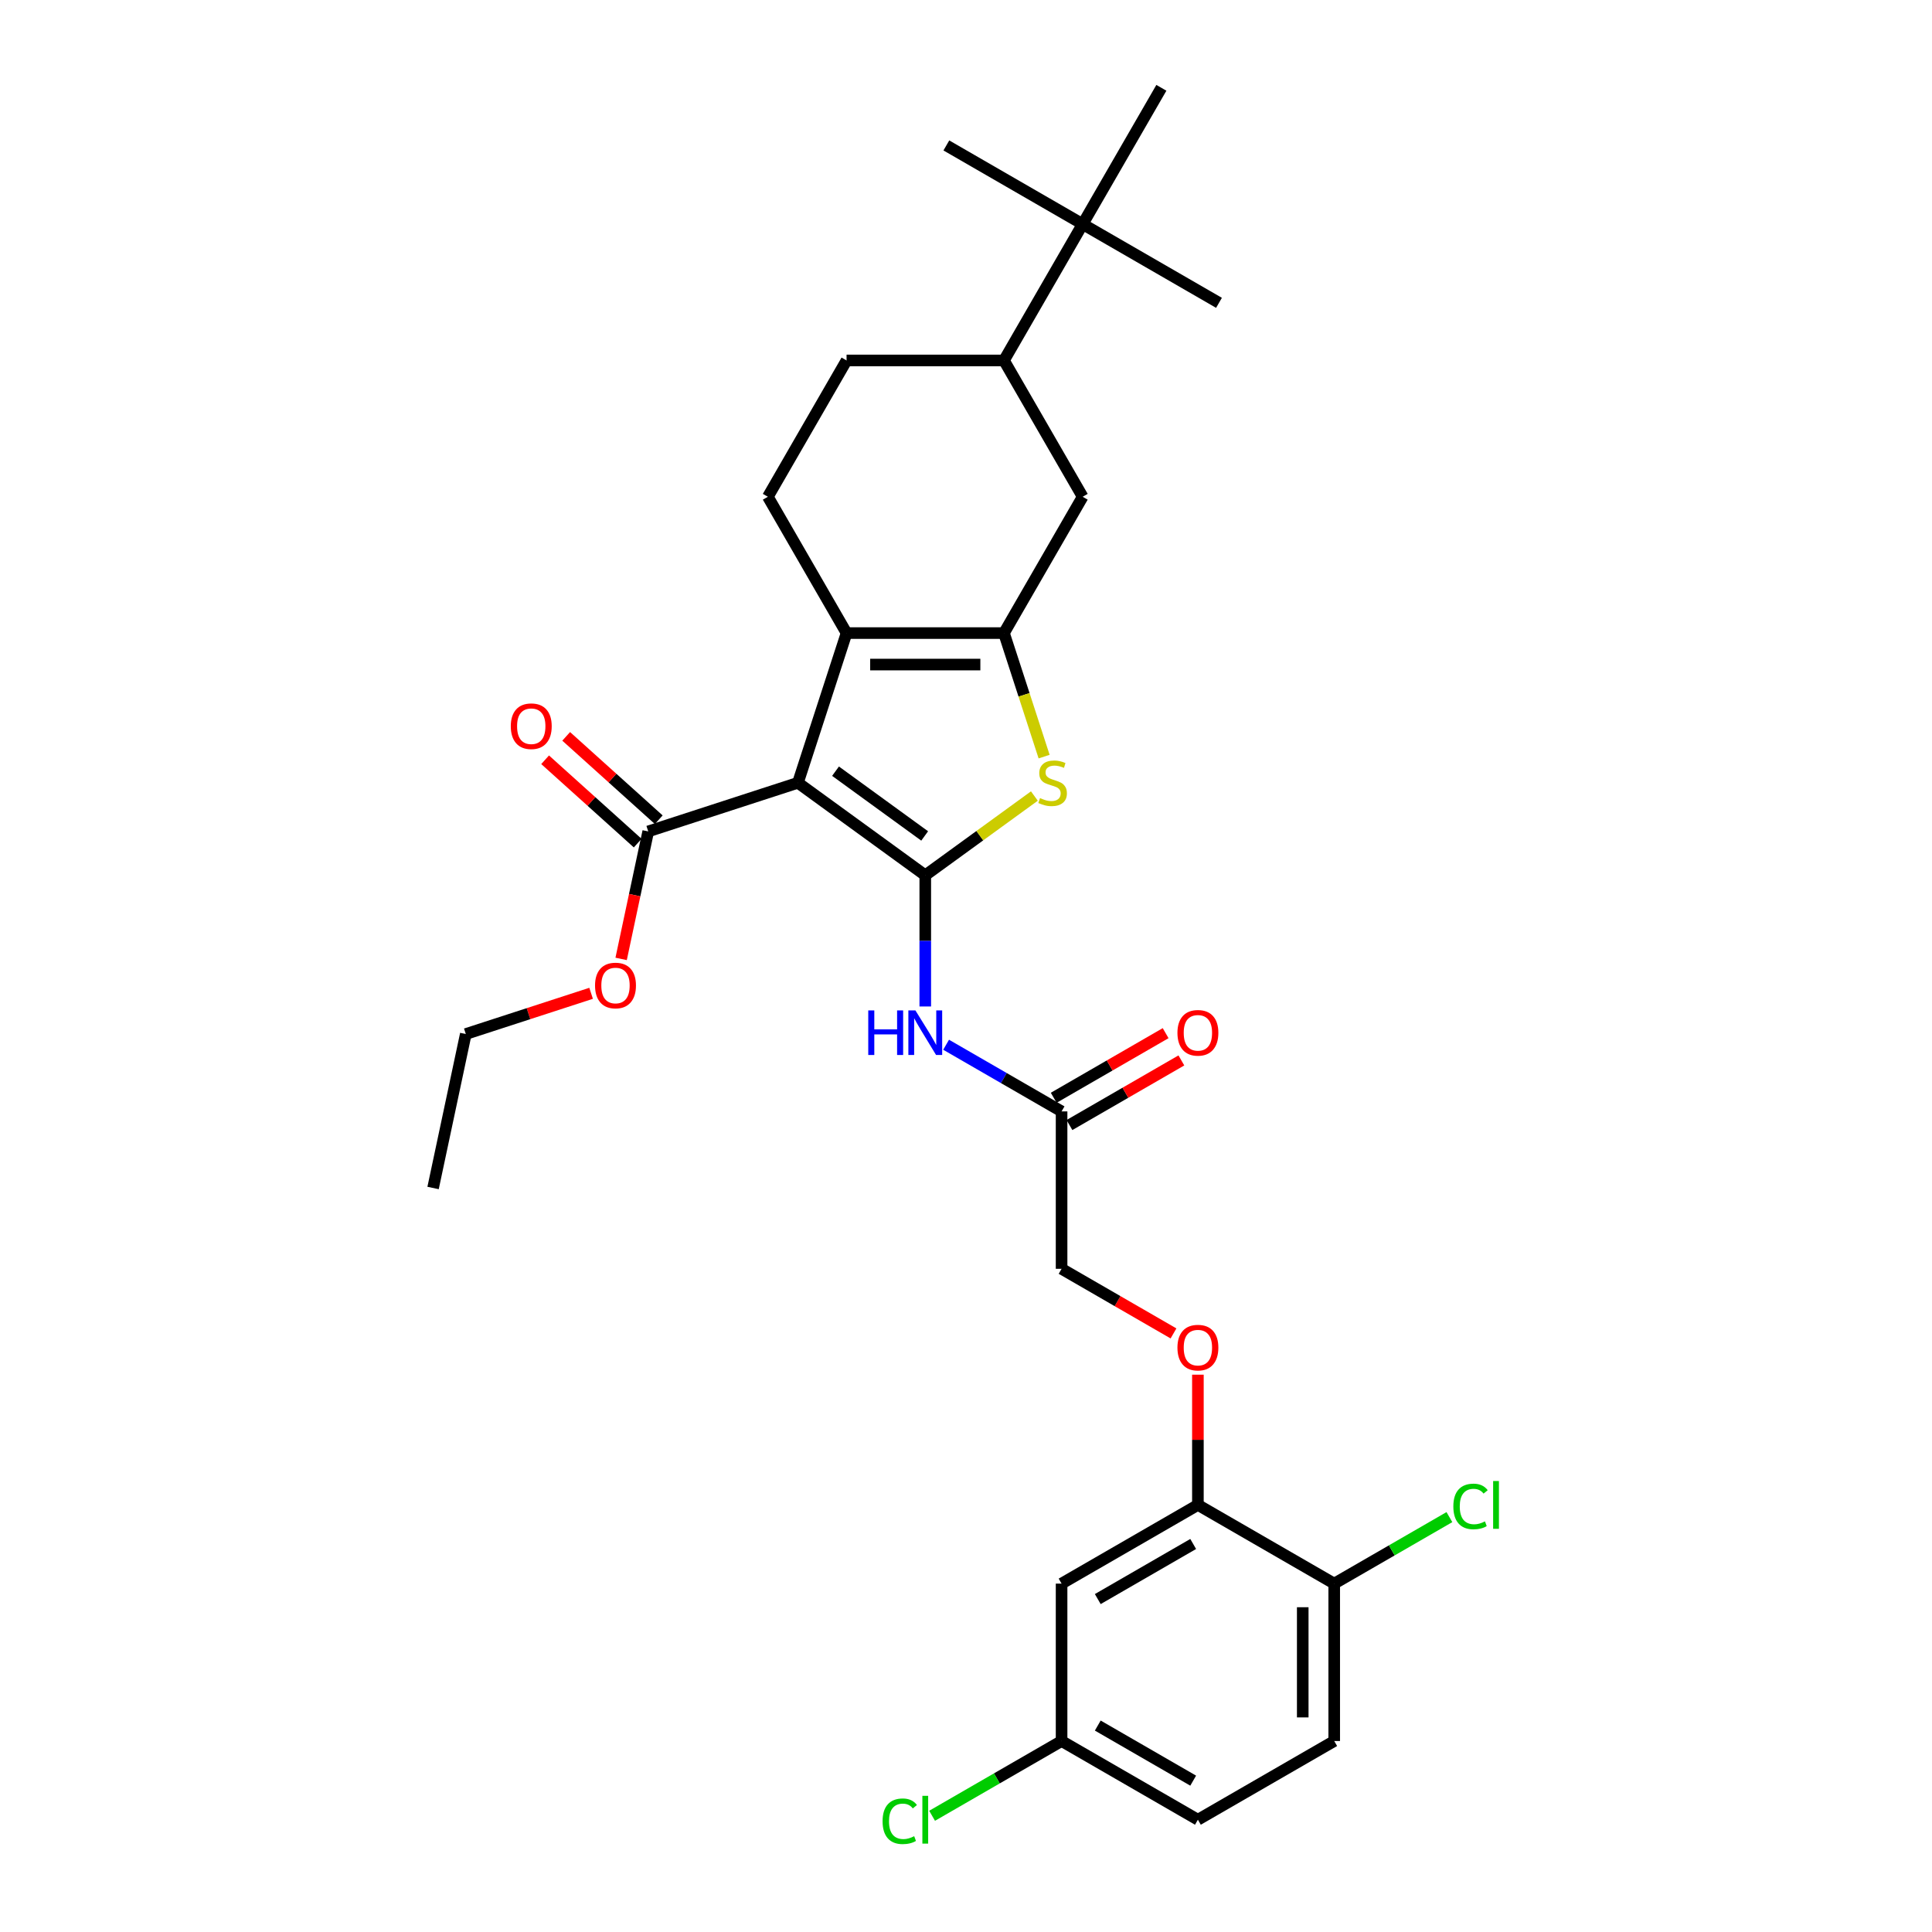 <?xml version='1.0' encoding='iso-8859-1'?>
<svg version='1.1' baseProfile='full'
              xmlns='http://www.w3.org/2000/svg'
                      xmlns:rdkit='http://www.rdkit.org/xml'
                      xmlns:xlink='http://www.w3.org/1999/xlink'
                  xml:space='preserve'
width='1000px' height='1000px' viewBox='0 0 1000 1000'>
<!-- END OF HEADER -->
<rect style='opacity:1.0;fill:#FFFFFF;stroke:none' width='1000' height='1000' x='0' y='0'> </rect>
<path class='bond-0' d='M 478.917,453.054 L 413.005,405.166' style='fill:none;fill-rule:evenodd;stroke:#000000;stroke-width:6px;stroke-linecap:butt;stroke-linejoin:miter;stroke-opacity:1' />
<path class='bond-0' d='M 478.608,432.688 L 432.469,399.166' style='fill:none;fill-rule:evenodd;stroke:#000000;stroke-width:6px;stroke-linecap:butt;stroke-linejoin:miter;stroke-opacity:1' />
<path class='bond-3' d='M 478.917,453.054 L 507.156,432.537' style='fill:none;fill-rule:evenodd;stroke:#000000;stroke-width:6px;stroke-linecap:butt;stroke-linejoin:miter;stroke-opacity:1' />
<path class='bond-3' d='M 507.156,432.537 L 535.395,412.02' style='fill:none;fill-rule:evenodd;stroke:#CCCC00;stroke-width:6px;stroke-linecap:butt;stroke-linejoin:miter;stroke-opacity:1' />
<path class='bond-4' d='M 478.917,453.054 L 478.917,487.003' style='fill:none;fill-rule:evenodd;stroke:#000000;stroke-width:6px;stroke-linecap:butt;stroke-linejoin:miter;stroke-opacity:1' />
<path class='bond-4' d='M 478.917,487.003 L 478.917,520.952' style='fill:none;fill-rule:evenodd;stroke:#0000FF;stroke-width:6px;stroke-linecap:butt;stroke-linejoin:miter;stroke-opacity:1' />
<path class='bond-2' d='M 413.005,405.166 L 438.181,327.681' style='fill:none;fill-rule:evenodd;stroke:#000000;stroke-width:6px;stroke-linecap:butt;stroke-linejoin:miter;stroke-opacity:1' />
<path class='bond-5' d='M 413.005,405.166 L 335.521,430.342' style='fill:none;fill-rule:evenodd;stroke:#000000;stroke-width:6px;stroke-linecap:butt;stroke-linejoin:miter;stroke-opacity:1' />
<path class='bond-1' d='M 519.653,327.681 L 530.041,359.653' style='fill:none;fill-rule:evenodd;stroke:#000000;stroke-width:6px;stroke-linecap:butt;stroke-linejoin:miter;stroke-opacity:1' />
<path class='bond-1' d='M 530.041,359.653 L 540.43,391.625' style='fill:none;fill-rule:evenodd;stroke:#CCCC00;stroke-width:6px;stroke-linecap:butt;stroke-linejoin:miter;stroke-opacity:1' />
<path class='bond-6' d='M 519.653,327.681 L 560.389,257.125' style='fill:none;fill-rule:evenodd;stroke:#000000;stroke-width:6px;stroke-linecap:butt;stroke-linejoin:miter;stroke-opacity:1' />
<path class='bond-30' d='M 519.653,327.681 L 438.181,327.681' style='fill:none;fill-rule:evenodd;stroke:#000000;stroke-width:6px;stroke-linecap:butt;stroke-linejoin:miter;stroke-opacity:1' />
<path class='bond-30' d='M 507.432,343.976 L 450.402,343.976' style='fill:none;fill-rule:evenodd;stroke:#000000;stroke-width:6px;stroke-linecap:butt;stroke-linejoin:miter;stroke-opacity:1' />
<path class='bond-7' d='M 438.181,327.681 L 397.445,257.125' style='fill:none;fill-rule:evenodd;stroke:#000000;stroke-width:6px;stroke-linecap:butt;stroke-linejoin:miter;stroke-opacity:1' />
<path class='bond-8' d='M 489.704,540.753 L 519.589,558.007' style='fill:none;fill-rule:evenodd;stroke:#0000FF;stroke-width:6px;stroke-linecap:butt;stroke-linejoin:miter;stroke-opacity:1' />
<path class='bond-8' d='M 519.589,558.007 L 549.474,575.261' style='fill:none;fill-rule:evenodd;stroke:#000000;stroke-width:6px;stroke-linecap:butt;stroke-linejoin:miter;stroke-opacity:1' />
<path class='bond-16' d='M 340.972,424.287 L 317.014,402.715' style='fill:none;fill-rule:evenodd;stroke:#000000;stroke-width:6px;stroke-linecap:butt;stroke-linejoin:miter;stroke-opacity:1' />
<path class='bond-16' d='M 317.014,402.715 L 293.055,381.142' style='fill:none;fill-rule:evenodd;stroke:#FF0000;stroke-width:6px;stroke-linecap:butt;stroke-linejoin:miter;stroke-opacity:1' />
<path class='bond-16' d='M 330.069,436.396 L 306.111,414.824' style='fill:none;fill-rule:evenodd;stroke:#000000;stroke-width:6px;stroke-linecap:butt;stroke-linejoin:miter;stroke-opacity:1' />
<path class='bond-16' d='M 306.111,414.824 L 282.152,393.251' style='fill:none;fill-rule:evenodd;stroke:#FF0000;stroke-width:6px;stroke-linecap:butt;stroke-linejoin:miter;stroke-opacity:1' />
<path class='bond-21' d='M 335.521,430.342 L 328.508,463.336' style='fill:none;fill-rule:evenodd;stroke:#000000;stroke-width:6px;stroke-linecap:butt;stroke-linejoin:miter;stroke-opacity:1' />
<path class='bond-21' d='M 328.508,463.336 L 321.495,496.33' style='fill:none;fill-rule:evenodd;stroke:#FF0000;stroke-width:6px;stroke-linecap:butt;stroke-linejoin:miter;stroke-opacity:1' />
<path class='bond-10' d='M 560.389,257.125 L 519.653,186.568' style='fill:none;fill-rule:evenodd;stroke:#000000;stroke-width:6px;stroke-linecap:butt;stroke-linejoin:miter;stroke-opacity:1' />
<path class='bond-15' d='M 397.445,257.125 L 438.181,186.568' style='fill:none;fill-rule:evenodd;stroke:#000000;stroke-width:6px;stroke-linecap:butt;stroke-linejoin:miter;stroke-opacity:1' />
<path class='bond-17' d='M 553.547,582.317 L 582.512,565.595' style='fill:none;fill-rule:evenodd;stroke:#000000;stroke-width:6px;stroke-linecap:butt;stroke-linejoin:miter;stroke-opacity:1' />
<path class='bond-17' d='M 582.512,565.595 L 611.476,548.872' style='fill:none;fill-rule:evenodd;stroke:#FF0000;stroke-width:6px;stroke-linecap:butt;stroke-linejoin:miter;stroke-opacity:1' />
<path class='bond-17' d='M 545.4,568.206 L 574.365,551.483' style='fill:none;fill-rule:evenodd;stroke:#000000;stroke-width:6px;stroke-linecap:butt;stroke-linejoin:miter;stroke-opacity:1' />
<path class='bond-17' d='M 574.365,551.483 L 603.329,534.761' style='fill:none;fill-rule:evenodd;stroke:#FF0000;stroke-width:6px;stroke-linecap:butt;stroke-linejoin:miter;stroke-opacity:1' />
<path class='bond-20' d='M 549.474,575.261 L 549.474,656.733' style='fill:none;fill-rule:evenodd;stroke:#000000;stroke-width:6px;stroke-linecap:butt;stroke-linejoin:miter;stroke-opacity:1' />
<path class='bond-9' d='M 620.031,778.941 L 620.031,745.236' style='fill:none;fill-rule:evenodd;stroke:#000000;stroke-width:6px;stroke-linecap:butt;stroke-linejoin:miter;stroke-opacity:1' />
<path class='bond-9' d='M 620.031,745.236 L 620.031,711.531' style='fill:none;fill-rule:evenodd;stroke:#FF0000;stroke-width:6px;stroke-linecap:butt;stroke-linejoin:miter;stroke-opacity:1' />
<path class='bond-11' d='M 620.031,778.941 L 549.474,819.677' style='fill:none;fill-rule:evenodd;stroke:#000000;stroke-width:6px;stroke-linecap:butt;stroke-linejoin:miter;stroke-opacity:1' />
<path class='bond-11' d='M 617.594,799.163 L 568.205,827.678' style='fill:none;fill-rule:evenodd;stroke:#000000;stroke-width:6px;stroke-linecap:butt;stroke-linejoin:miter;stroke-opacity:1' />
<path class='bond-14' d='M 620.031,778.941 L 690.587,819.677' style='fill:none;fill-rule:evenodd;stroke:#000000;stroke-width:6px;stroke-linecap:butt;stroke-linejoin:miter;stroke-opacity:1' />
<path class='bond-12' d='M 519.653,186.568 L 560.389,116.011' style='fill:none;fill-rule:evenodd;stroke:#000000;stroke-width:6px;stroke-linecap:butt;stroke-linejoin:miter;stroke-opacity:1' />
<path class='bond-31' d='M 519.653,186.568 L 438.181,186.568' style='fill:none;fill-rule:evenodd;stroke:#000000;stroke-width:6px;stroke-linecap:butt;stroke-linejoin:miter;stroke-opacity:1' />
<path class='bond-19' d='M 549.474,819.677 L 549.474,901.149' style='fill:none;fill-rule:evenodd;stroke:#000000;stroke-width:6px;stroke-linecap:butt;stroke-linejoin:miter;stroke-opacity:1' />
<path class='bond-25' d='M 560.389,116.011 L 630.946,156.747' style='fill:none;fill-rule:evenodd;stroke:#000000;stroke-width:6px;stroke-linecap:butt;stroke-linejoin:miter;stroke-opacity:1' />
<path class='bond-26' d='M 560.389,116.011 L 489.832,75.275' style='fill:none;fill-rule:evenodd;stroke:#000000;stroke-width:6px;stroke-linecap:butt;stroke-linejoin:miter;stroke-opacity:1' />
<path class='bond-27' d='M 560.389,116.011 L 601.125,45.455' style='fill:none;fill-rule:evenodd;stroke:#000000;stroke-width:6px;stroke-linecap:butt;stroke-linejoin:miter;stroke-opacity:1' />
<path class='bond-13' d='M 607.402,690.178 L 578.438,673.456' style='fill:none;fill-rule:evenodd;stroke:#FF0000;stroke-width:6px;stroke-linecap:butt;stroke-linejoin:miter;stroke-opacity:1' />
<path class='bond-13' d='M 578.438,673.456 L 549.474,656.733' style='fill:none;fill-rule:evenodd;stroke:#000000;stroke-width:6px;stroke-linecap:butt;stroke-linejoin:miter;stroke-opacity:1' />
<path class='bond-18' d='M 690.587,819.677 L 690.587,901.149' style='fill:none;fill-rule:evenodd;stroke:#000000;stroke-width:6px;stroke-linecap:butt;stroke-linejoin:miter;stroke-opacity:1' />
<path class='bond-18' d='M 674.293,831.898 L 674.293,888.928' style='fill:none;fill-rule:evenodd;stroke:#000000;stroke-width:6px;stroke-linecap:butt;stroke-linejoin:miter;stroke-opacity:1' />
<path class='bond-22' d='M 690.587,819.677 L 720.399,802.465' style='fill:none;fill-rule:evenodd;stroke:#000000;stroke-width:6px;stroke-linecap:butt;stroke-linejoin:miter;stroke-opacity:1' />
<path class='bond-22' d='M 720.399,802.465 L 750.21,785.253' style='fill:none;fill-rule:evenodd;stroke:#00CC00;stroke-width:6px;stroke-linecap:butt;stroke-linejoin:miter;stroke-opacity:1' />
<path class='bond-23' d='M 690.587,901.149 L 620.031,941.885' style='fill:none;fill-rule:evenodd;stroke:#000000;stroke-width:6px;stroke-linecap:butt;stroke-linejoin:miter;stroke-opacity:1' />
<path class='bond-24' d='M 549.474,901.149 L 515.963,920.496' style='fill:none;fill-rule:evenodd;stroke:#000000;stroke-width:6px;stroke-linecap:butt;stroke-linejoin:miter;stroke-opacity:1' />
<path class='bond-24' d='M 515.963,920.496 L 482.453,939.843' style='fill:none;fill-rule:evenodd;stroke:#00CC00;stroke-width:6px;stroke-linecap:butt;stroke-linejoin:miter;stroke-opacity:1' />
<path class='bond-32' d='M 549.474,901.149 L 620.031,941.885' style='fill:none;fill-rule:evenodd;stroke:#000000;stroke-width:6px;stroke-linecap:butt;stroke-linejoin:miter;stroke-opacity:1' />
<path class='bond-32' d='M 568.205,893.148 L 617.594,921.663' style='fill:none;fill-rule:evenodd;stroke:#000000;stroke-width:6px;stroke-linecap:butt;stroke-linejoin:miter;stroke-opacity:1' />
<path class='bond-28' d='M 305.954,514.136 L 273.526,524.673' style='fill:none;fill-rule:evenodd;stroke:#FF0000;stroke-width:6px;stroke-linecap:butt;stroke-linejoin:miter;stroke-opacity:1' />
<path class='bond-28' d='M 273.526,524.673 L 241.097,535.21' style='fill:none;fill-rule:evenodd;stroke:#000000;stroke-width:6px;stroke-linecap:butt;stroke-linejoin:miter;stroke-opacity:1' />
<path class='bond-29' d='M 241.097,535.21 L 224.159,614.901' style='fill:none;fill-rule:evenodd;stroke:#000000;stroke-width:6px;stroke-linecap:butt;stroke-linejoin:miter;stroke-opacity:1' />
<path  class='atom-4' d='M 538.312 413.085
Q 538.572 413.182, 539.648 413.639
Q 540.723 414.095, 541.896 414.388
Q 543.102 414.649, 544.275 414.649
Q 546.459 414.649, 547.73 413.606
Q 549.001 412.531, 549.001 410.673
Q 549.001 409.402, 548.349 408.62
Q 547.73 407.838, 546.752 407.414
Q 545.774 406.991, 544.145 406.502
Q 542.092 405.883, 540.853 405.296
Q 539.648 404.709, 538.768 403.471
Q 537.92 402.233, 537.92 400.147
Q 537.92 397.247, 539.876 395.454
Q 541.864 393.662, 545.774 393.662
Q 548.447 393.662, 551.477 394.933
L 550.728 397.442
Q 547.958 396.302, 545.872 396.302
Q 543.624 396.302, 542.385 397.247
Q 541.147 398.159, 541.179 399.756
Q 541.179 400.994, 541.799 401.744
Q 542.45 402.493, 543.363 402.917
Q 544.308 403.341, 545.872 403.83
Q 547.958 404.481, 549.196 405.133
Q 550.435 405.785, 551.314 407.121
Q 552.227 408.425, 552.227 410.673
Q 552.227 413.867, 550.076 415.594
Q 547.958 417.289, 544.406 417.289
Q 542.353 417.289, 540.788 416.832
Q 539.257 416.409, 537.432 415.659
L 538.312 413.085
' fill='#CCCC00'/>
<path  class='atom-5' d='M 449.408 522.989
L 452.537 522.989
L 452.537 532.798
L 464.334 532.798
L 464.334 522.989
L 467.462 522.989
L 467.462 546.062
L 464.334 546.062
L 464.334 535.405
L 452.537 535.405
L 452.537 546.062
L 449.408 546.062
L 449.408 522.989
' fill='#0000FF'/>
<path  class='atom-5' d='M 473.817 522.989
L 481.378 535.21
Q 482.127 536.416, 483.333 538.599
Q 484.539 540.783, 484.604 540.913
L 484.604 522.989
L 487.667 522.989
L 487.667 546.062
L 484.506 546.062
L 476.392 532.7
Q 475.446 531.136, 474.436 529.344
Q 473.459 527.551, 473.165 526.997
L 473.165 546.062
L 470.167 546.062
L 470.167 522.989
L 473.817 522.989
' fill='#0000FF'/>
<path  class='atom-14' d='M 609.439 697.534
Q 609.439 691.994, 612.177 688.898
Q 614.914 685.802, 620.031 685.802
Q 625.147 685.802, 627.884 688.898
Q 630.622 691.994, 630.622 697.534
Q 630.622 703.14, 627.852 706.333
Q 625.082 709.494, 620.031 709.494
Q 614.947 709.494, 612.177 706.333
Q 609.439 703.172, 609.439 697.534
M 620.031 706.887
Q 623.55 706.887, 625.44 704.541
Q 627.363 702.162, 627.363 697.534
Q 627.363 693.005, 625.44 690.723
Q 623.55 688.41, 620.031 688.41
Q 616.511 688.41, 614.588 690.691
Q 612.698 692.972, 612.698 697.534
Q 612.698 702.195, 614.588 704.541
Q 616.511 706.887, 620.031 706.887
' fill='#FF0000'/>
<path  class='atom-17' d='M 264.384 375.892
Q 264.384 370.352, 267.121 367.256
Q 269.859 364.16, 274.975 364.16
Q 280.092 364.16, 282.829 367.256
Q 285.567 370.352, 285.567 375.892
Q 285.567 381.497, 282.797 384.691
Q 280.027 387.852, 274.975 387.852
Q 269.892 387.852, 267.121 384.691
Q 264.384 381.53, 264.384 375.892
M 274.975 385.245
Q 278.495 385.245, 280.385 382.898
Q 282.308 380.519, 282.308 375.892
Q 282.308 371.362, 280.385 369.081
Q 278.495 366.767, 274.975 366.767
Q 271.456 366.767, 269.533 369.048
Q 267.643 371.329, 267.643 375.892
Q 267.643 380.552, 269.533 382.898
Q 271.456 385.245, 274.975 385.245
' fill='#FF0000'/>
<path  class='atom-18' d='M 609.439 534.591
Q 609.439 529.051, 612.177 525.955
Q 614.914 522.859, 620.031 522.859
Q 625.147 522.859, 627.884 525.955
Q 630.622 529.051, 630.622 534.591
Q 630.622 540.196, 627.852 543.39
Q 625.082 546.551, 620.031 546.551
Q 614.947 546.551, 612.177 543.39
Q 609.439 540.228, 609.439 534.591
M 620.031 543.944
Q 623.55 543.944, 625.44 541.597
Q 627.363 539.218, 627.363 534.591
Q 627.363 530.061, 625.44 527.78
Q 623.55 525.466, 620.031 525.466
Q 616.511 525.466, 614.588 527.747
Q 612.698 530.028, 612.698 534.591
Q 612.698 539.251, 614.588 541.597
Q 616.511 543.944, 620.031 543.944
' fill='#FF0000'/>
<path  class='atom-22' d='M 307.99 510.099
Q 307.99 504.558, 310.728 501.463
Q 313.465 498.367, 318.582 498.367
Q 323.698 498.367, 326.436 501.463
Q 329.173 504.558, 329.173 510.099
Q 329.173 515.704, 326.403 518.897
Q 323.633 522.059, 318.582 522.059
Q 313.498 522.059, 310.728 518.897
Q 307.99 515.736, 307.99 510.099
M 318.582 519.451
Q 322.101 519.451, 323.992 517.105
Q 325.914 514.726, 325.914 510.099
Q 325.914 505.569, 323.992 503.287
Q 322.101 500.974, 318.582 500.974
Q 315.062 500.974, 313.139 503.255
Q 311.249 505.536, 311.249 510.099
Q 311.249 514.759, 313.139 517.105
Q 315.062 519.451, 318.582 519.451
' fill='#FF0000'/>
<path  class='atom-23' d='M 752.247 779.739
Q 752.247 774.004, 754.92 771.006
Q 757.624 767.975, 762.741 767.975
Q 767.499 767.975, 770.041 771.332
L 767.89 773.091
Q 766.032 770.647, 762.741 770.647
Q 759.254 770.647, 757.396 772.994
Q 755.571 775.307, 755.571 779.739
Q 755.571 784.302, 757.461 786.648
Q 759.384 788.995, 763.099 788.995
Q 765.641 788.995, 768.607 787.463
L 769.519 789.907
Q 768.313 790.689, 766.489 791.146
Q 764.664 791.602, 762.643 791.602
Q 757.624 791.602, 754.92 788.538
Q 752.247 785.475, 752.247 779.739
' fill='#00CC00'/>
<path  class='atom-23' d='M 772.843 766.574
L 775.841 766.574
L 775.841 791.308
L 772.843 791.308
L 772.843 766.574
' fill='#00CC00'/>
<path  class='atom-25' d='M 456.822 942.683
Q 456.822 936.948, 459.494 933.949
Q 462.199 930.919, 467.316 930.919
Q 472.074 930.919, 474.615 934.275
L 472.465 936.035
Q 470.607 933.591, 467.316 933.591
Q 463.829 933.591, 461.971 935.937
Q 460.146 938.251, 460.146 942.683
Q 460.146 947.246, 462.036 949.592
Q 463.959 951.938, 467.674 951.938
Q 470.216 951.938, 473.182 950.407
L 474.094 952.851
Q 472.888 953.633, 471.063 954.089
Q 469.238 954.545, 467.218 954.545
Q 462.199 954.545, 459.494 951.482
Q 456.822 948.419, 456.822 942.683
' fill='#00CC00'/>
<path  class='atom-25' d='M 477.418 929.517
L 480.416 929.517
L 480.416 954.252
L 477.418 954.252
L 477.418 929.517
' fill='#00CC00'/>
</svg>
